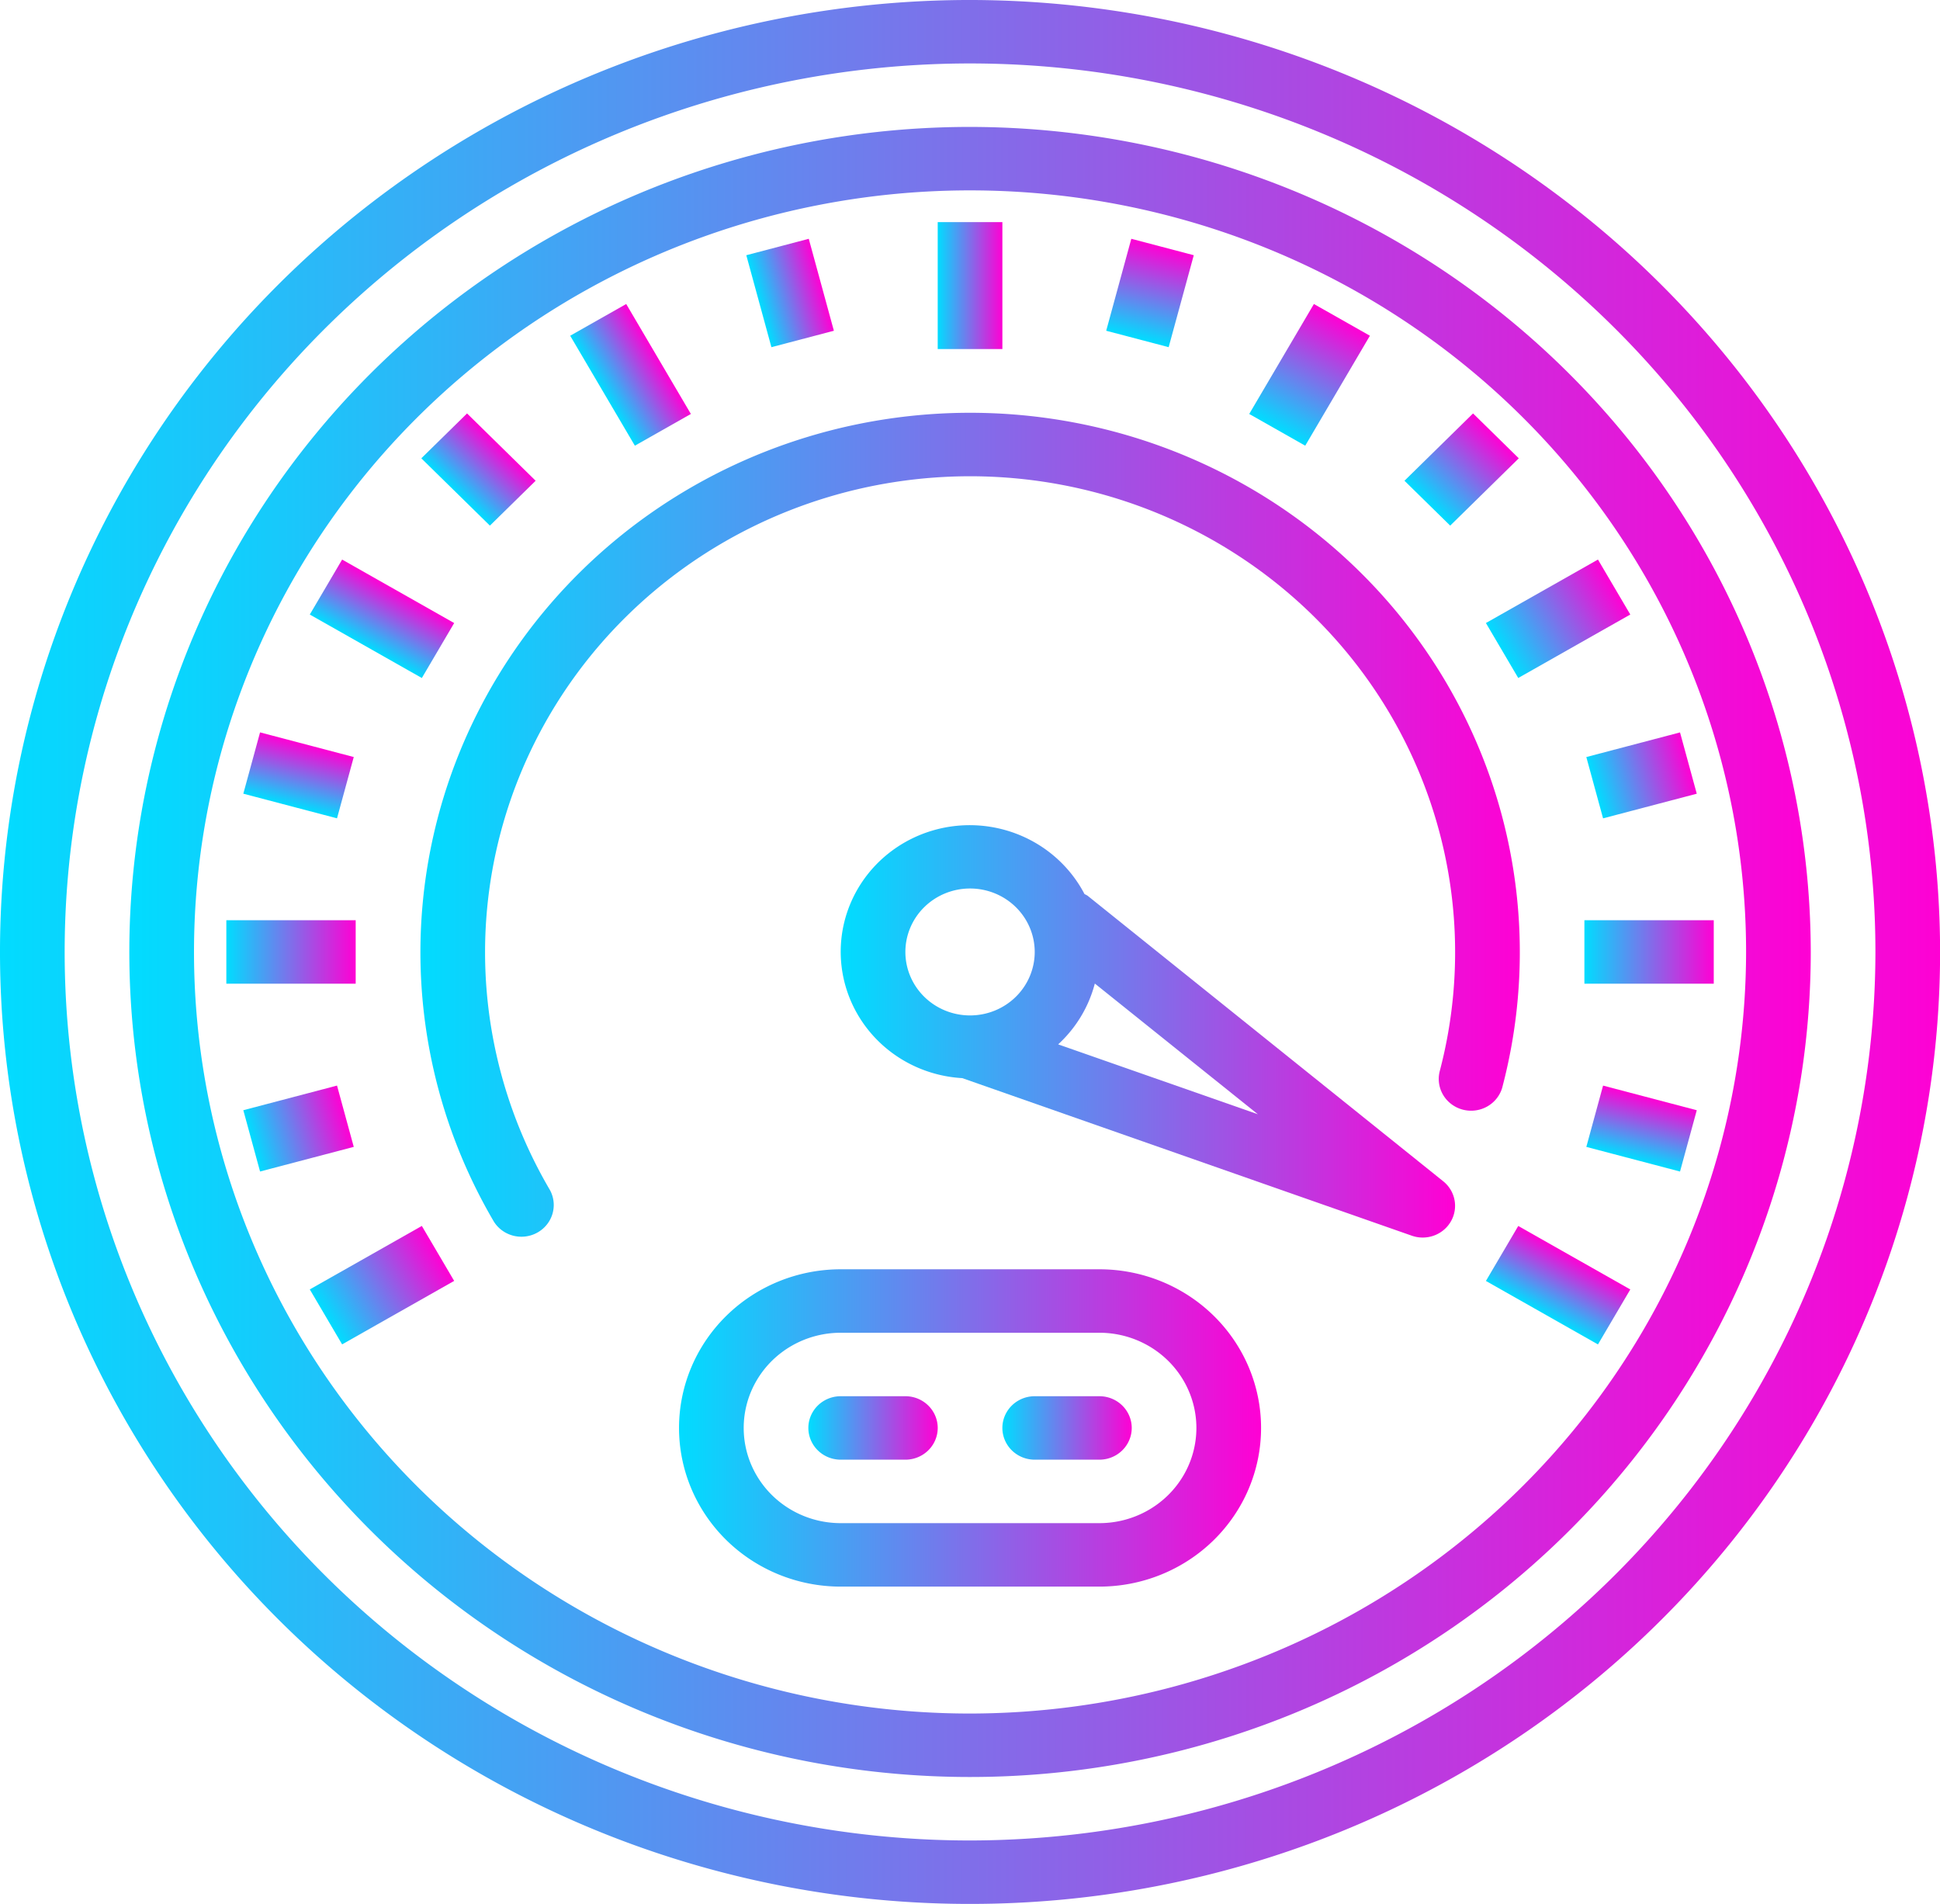 <?xml version="1.0" encoding="utf-8"?>
<svg viewBox="324.627 135.482 232.009 227.654" xmlns="http://www.w3.org/2000/svg">
  <defs>
    <linearGradient id="a">
      <stop stop-color="#0df" style="--darkreader-inline-stopcolor:#00b1cc" data-darkreader-inline-stopcolor="" offset="0"/>
      <stop stop-color="#ff00d4" style="--darkreader-inline-stopcolor:#cc00aa" data-darkreader-inline-stopcolor="" offset="1"/>
    </linearGradient>
  </defs>
  <g transform="matrix(3.867, 0, 0, 3.794, 316.893, 127.893)" fill="url(#a)" featurekey="odWo6G-0" style="">
    <title xmlns="http://www.w3.org/2000/svg">racing-car-meter-speeding</title>
    <path d="M32,2A30,30,0,1,0,62,32,30.034,30.034,0,0,0,32,2Zm0,58A28,28,0,1,1,60,32,28.032,28.032,0,0,1,32,60Z" xmlns="http://www.w3.org/2000/svg"/>
    <path d="M32,6A26,26,0,1,0,58,32,26.029,26.029,0,0,0,32,6Zm0,50A24,24,0,1,1,56,32,24.028,24.028,0,0,1,32,56Z" xmlns="http://www.w3.org/2000/svg"/>
    <rect x="9" y="31" width="4" height="2" xmlns="http://www.w3.org/2000/svg"/>
    <rect x="51" y="31" width="4" height="2" xmlns="http://www.w3.org/2000/svg"/>
    <rect transform="translate(-19.397 12.598) rotate(-29.995)" x="11.813" y="41.5" width="4.001" height="2" xmlns="http://www.w3.org/2000/svg"/>
    <rect transform="translate(-4.027 27.969) rotate(-29.995)" x="48.186" y="20.5" width="4.001" height="2" xmlns="http://www.w3.org/2000/svg"/>
    <rect transform="translate(-11.713 22.715) rotate(-60.005)" x="12.813" y="19.5" width="2" height="4.001" xmlns="http://www.w3.org/2000/svg"/>
    <rect transform="translate(-11.711 64.719) rotate(-60.005)" x="49.186" y="40.5" width="2" height="4.001" xmlns="http://www.w3.org/2000/svg"/>
    <rect transform="translate(-4.026 12.598) rotate(-29.995)" x="20.5" y="11.813" width="2" height="4.001" xmlns="http://www.w3.org/2000/svg"/>
    <rect x="31" y="9" width="2" height="4" xmlns="http://www.w3.org/2000/svg"/>
    <rect transform="translate(9.29 43.716) rotate(-60.005)" x="40.5" y="12.813" width="4.001" height="2" xmlns="http://www.w3.org/2000/svg"/>
    <rect transform="translate(-17.209 30.443) rotate(-75)" x="10.233" y="24.935" width="2" height="3" xmlns="http://www.w3.org/2000/svg"/>
    <rect transform="translate(2.825 78.812) rotate(-75)" x="51.767" y="36.065" width="2" height="3" xmlns="http://www.w3.org/2000/svg"/>
    <rect transform="translate(-6.957 16.797) rotate(-45)" x="15.797" y="15.297" width="2" height="3" xmlns="http://www.w3.org/2000/svg"/>
    <rect transform="translate(-2.007 7.225) rotate(-15)" x="25.435" y="9.733" width="2" height="3" xmlns="http://www.w3.org/2000/svg"/>
    <rect transform="translate(16.992 44.611) rotate(-75)" x="36.065" y="10.233" width="3" height="2" xmlns="http://www.w3.org/2000/svg"/>
    <rect transform="translate(1.948 38.297) rotate(-45)" x="45.703" y="15.797" width="3" height="2" xmlns="http://www.w3.org/2000/svg"/>
    <rect transform="translate(-5.044 14.558) rotate(-15)" x="51.267" y="25.435" width="3" height="2" xmlns="http://www.w3.org/2000/svg"/>
    <rect transform="translate(-9.34 4.187) rotate(-15)" x="9.733" y="36.565" width="3" height="2" xmlns="http://www.w3.org/2000/svg"/>
    <path d="M48.465,36.249A17,17,0,1,0,17.275,40.5a1,1,0,0,0,1.731-1,15,15,0,1,1,27.521-3.748,1,1,0,1,0,1.938.5Z" xmlns="http://www.w3.org/2000/svg"/>
    <path d="M35.633,30.226a.931.931,0,0,0-.093-.05,3.989,3.989,0,1,0-3.78,5.8l13.9,4.965A.983.983,0,0,0,46,41a1,1,0,0,0,.633-1.774ZM30,32a2,2,0,1,1,2,2A2,2,0,0,1,30,32Zm4.725,2.912a3.976,3.976,0,0,0,1.134-1.917L40.9,37.114Z" xmlns="http://www.w3.org/2000/svg"/>
    <path d="m36 42h-8a5 5 0 0 0 0 10h8a5 5 0 0 0 0-10zm0 8h-8a3 3 0 0 1 0-6h8a3 3 0 0 1 0 6z" xmlns="http://www.w3.org/2000/svg"/>
    <path d="m30 46h-2a1 1 0 0 0 0 2h2a1 1 0 0 0 0-2z" xmlns="http://www.w3.org/2000/svg"/>
    <path d="m36 46h-2a1 1 0 0 0 0 2h2a1 1 0 0 0 0-2z" xmlns="http://www.w3.org/2000/svg"/>
  </g>
</svg>